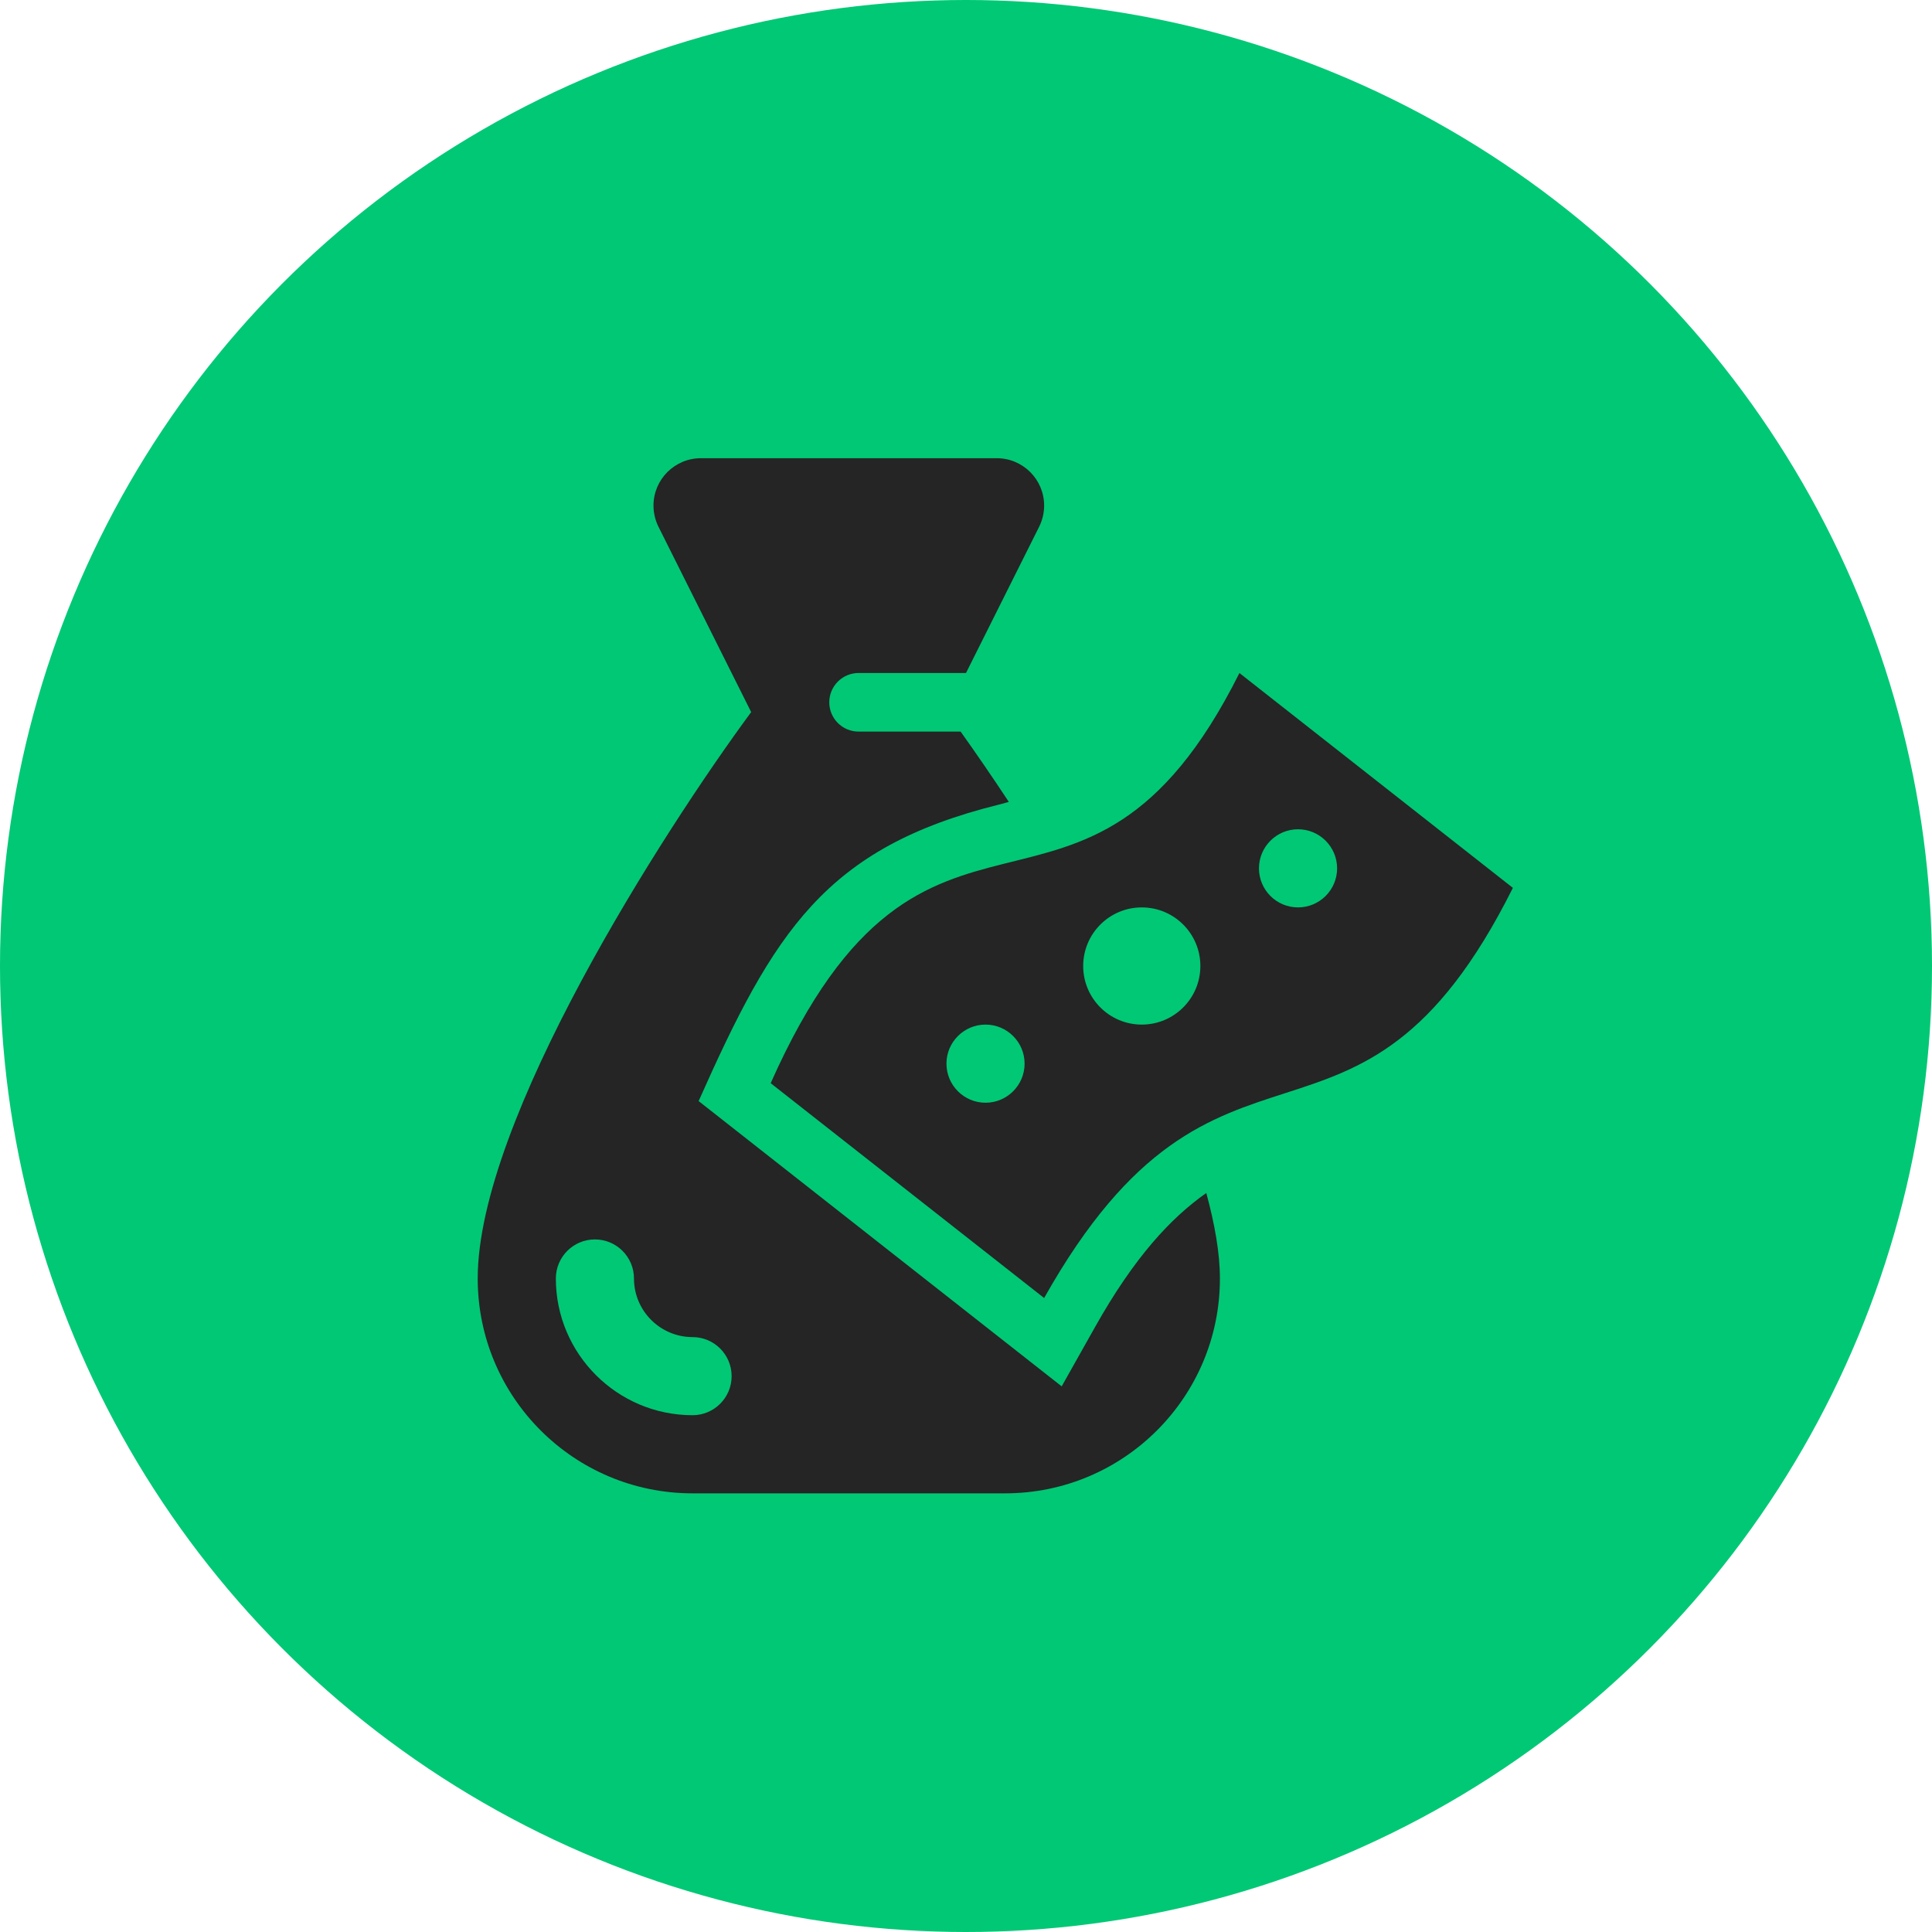 <?xml version="1.0" encoding="UTF-8"?> <svg xmlns="http://www.w3.org/2000/svg" width="61" height="61" viewBox="0 0 61 61" fill="none"> <circle cx="30.5" cy="30.5" r="30.5" fill="#00C875"></circle> <path d="M39.133 21.25C34.2 31.117 29.267 23.1 24.333 34.2L32.967 40.983C38.517 31.117 42.833 37.9 47.767 28.033L39.133 21.25ZM31.117 34.817C30.436 34.817 29.883 34.264 29.883 33.583C29.883 32.903 30.436 32.35 31.117 32.35C31.797 32.35 32.35 32.903 32.35 33.583C32.35 34.264 31.797 34.817 31.117 34.817ZM36.05 32.35C35.029 32.35 34.2 31.522 34.2 30.5C34.2 29.478 35.029 28.65 36.05 28.65C37.071 28.65 37.9 29.478 37.9 30.5C37.9 31.522 37.071 32.35 36.05 32.35ZM40.983 28.65C40.303 28.65 39.75 28.098 39.75 27.417C39.75 26.736 40.303 26.183 40.983 26.183C41.664 26.183 42.217 26.736 42.217 27.417C42.217 28.098 41.664 28.65 40.983 28.65Z" fill="#252525"></path> <path d="M21.867 44.683C19.487 44.683 17.55 42.746 17.55 40.367C17.55 39.686 18.102 39.133 18.783 39.133C19.464 39.133 20.017 39.686 20.017 40.367C20.017 41.387 20.847 42.217 21.867 42.217C22.547 42.217 23.1 42.769 23.1 43.45C23.1 44.131 22.547 44.683 21.867 44.683ZM38.087 37.667C36.964 38.456 35.812 39.698 34.579 41.891L33.521 43.772L22.058 34.765C24.431 29.428 26.056 26.763 31.535 25.405C31.646 25.377 31.746 25.348 31.852 25.319C31.307 24.494 30.79 23.743 30.33 23.099H27.108C26.598 23.099 26.183 22.685 26.183 22.174C26.183 21.664 26.598 21.249 27.108 21.249H30.5L32.809 16.632C32.912 16.425 32.967 16.196 32.967 15.963C32.967 15.137 32.297 14.467 31.469 14.467H22.131C21.303 14.467 20.633 15.137 20.633 15.963C20.633 16.196 20.688 16.425 20.791 16.633L23.717 22.483C20.925 26.273 15.083 35.377 15.083 40.367C15.083 44.113 18.12 47.15 21.867 47.15H31.733C35.48 47.15 38.517 44.113 38.517 40.367C38.517 39.562 38.352 38.645 38.087 37.667Z" fill="#252525"></path> </svg> 